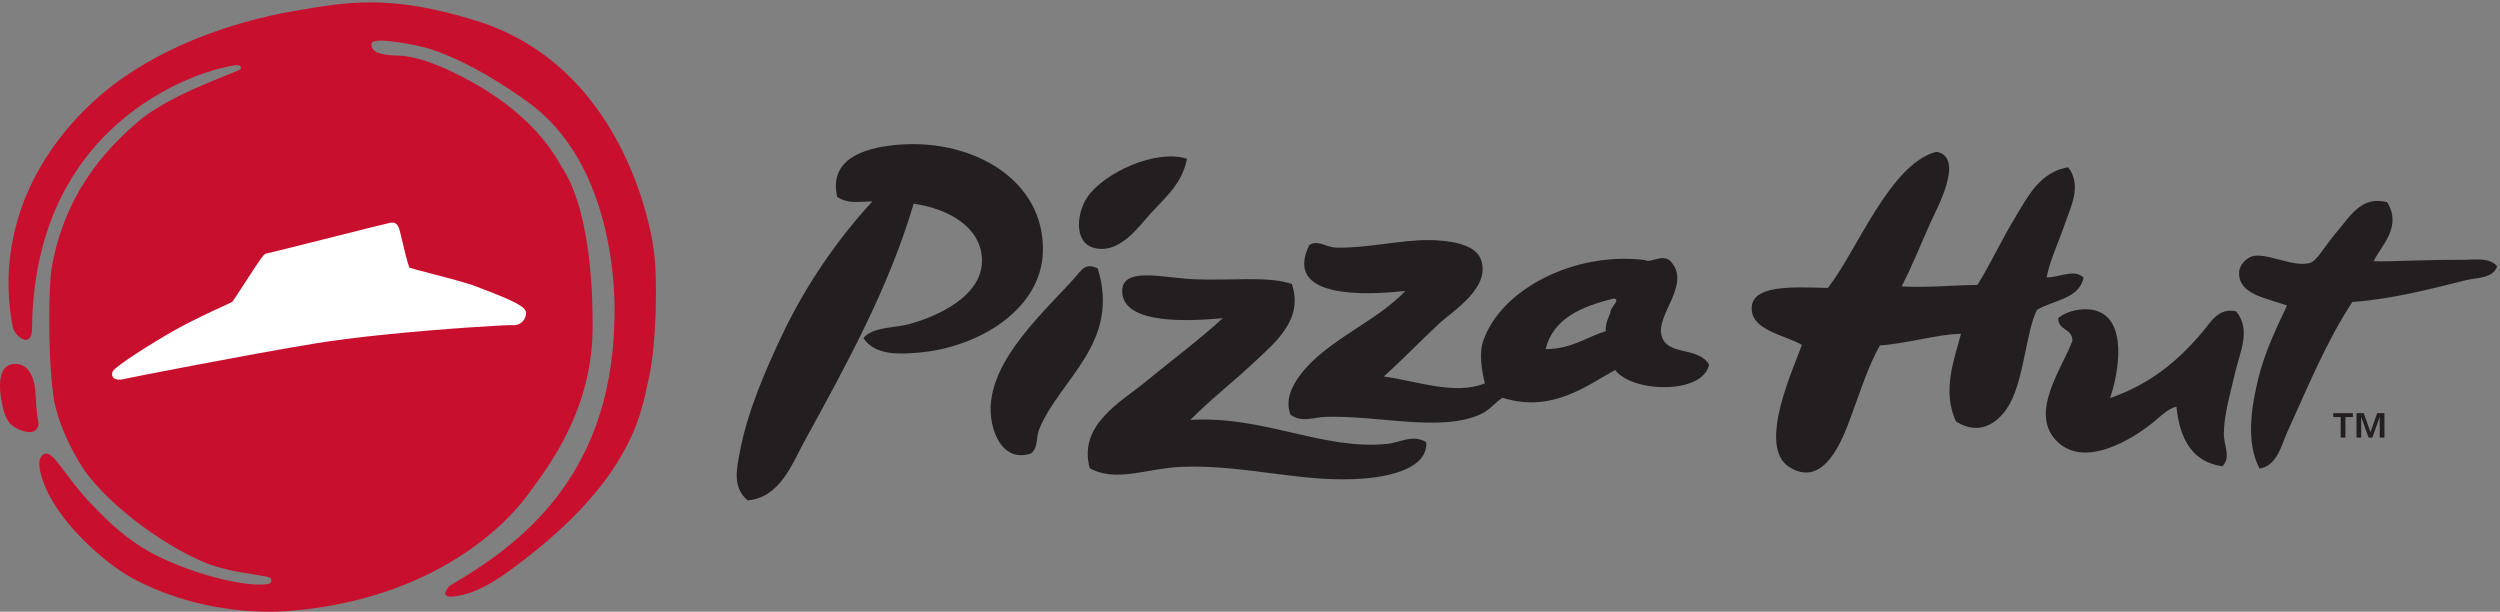 <svg width="94" height="23" viewBox="0 0 94 23" fill="none" xmlns="http://www.w3.org/2000/svg">
<rect x="0" y="0" width="94" height="23" fill="#808080" stroke="none"/>
<g clip-path="url(#clip0_68_611)">
<path fill-rule="evenodd" clip-rule="evenodd" d="M1.347 14.954C1.368 15.328 1.384 15.604 1.443 15.877C1.472 16.011 1.381 16.304 1.016 16.24C0.813 16.204 0.609 16.125 0.455 15.996C0.291 15.861 0.205 15.667 0.147 15.47C0.02 15.018 -0.259 13.664 0.592 13.683C0.783 13.687 0.946 13.769 1.063 13.913C1.29 14.196 1.328 14.606 1.347 14.954ZM24.565 9.302C24.565 9.302 23.747 2.596 17.911 0.781C14.655 -0.232 13.032 0.073 11.039 0.417C8.697 0.82 5.887 1.803 3.868 3.505C2.489 4.665 1.097 6.422 0.565 8.632C0.276 9.83 0.244 10.984 0.465 12.237C0.546 12.693 1.197 13.115 1.204 12.373C1.277 4.123 8.158 2.59 8.401 2.541C8.491 2.525 8.577 2.507 8.654 2.486C8.762 2.461 8.887 2.442 8.987 2.458C9.048 2.468 9.103 2.58 9.007 2.625C8.455 2.884 6.313 3.601 5.148 4.609C3.968 5.635 2.419 7.28 1.934 10.122C1.851 10.612 1.771 13.125 2.008 14.894C2.144 15.912 2.849 17.289 3.32 17.883C4.582 19.475 6.764 20.831 7.952 21.246C8.708 21.51 9.625 21.591 10.092 21.698C10.256 21.736 10.236 21.936 10.07 21.961C9.316 22.08 7.495 21.668 5.987 20.938C4.856 20.389 4.077 19.635 3.315 18.822C2.476 17.927 2.029 16.995 1.717 17.058C1.205 17.161 1.64 18.239 1.866 18.655C2.64 20.081 4.19 21.318 4.961 21.732C7.374 23.031 9.814 23.061 10.922 22.969C15.665 22.573 18.579 20.327 19.872 18.567C20.628 17.536 22.322 15.362 22.282 12.185C22.277 11.679 22.323 8.162 21.154 6.328C20.89 5.91 20.09 4.198 17.079 2.738C16.846 2.624 15.817 2.113 14.975 2.09C14.619 2.081 13.905 2.052 13.971 1.636C14.018 1.344 15.774 1.729 15.958 1.78C17.224 2.124 18.844 3.082 19.965 3.926C23.45 6.551 23.1 12.113 23.1 12.113C22.952 18.03 19.447 20.535 16.926 22.014C16.877 22.042 16.697 22.27 16.755 22.359C16.815 22.448 16.935 22.438 17.056 22.427C18.024 22.331 18.965 21.622 19.77 20.998C23.929 17.782 24.14 15.272 24.373 14.326C24.711 12.95 24.727 10.171 24.565 9.302Z" fill="#C8102E"/>
<path fill-rule="evenodd" clip-rule="evenodd" d="M18.218 10.893C18.099 10.847 17.99 10.806 17.903 10.771C17.586 10.644 16.806 10.441 16.179 10.278C15.831 10.188 15.471 10.094 15.403 10.067C15.335 9.966 15.184 9.319 15.111 9.005C15.073 8.843 15.043 8.714 15.027 8.659C14.97 8.462 14.898 8.351 14.704 8.372C14.703 8.372 14.689 8.373 14.688 8.373C14.619 8.383 13.689 8.616 12.167 8.999C11.143 9.256 10.084 9.522 10.017 9.534C9.932 9.545 9.883 9.591 9.217 10.619C9.018 10.928 8.769 11.312 8.73 11.353C8.706 11.368 8.565 11.433 8.416 11.501C7.993 11.694 7.206 12.055 6.531 12.437C5.785 12.859 4.351 13.757 4.244 13.957C4.204 14.032 4.203 14.109 4.24 14.168C4.291 14.249 4.404 14.288 4.543 14.273C4.573 14.27 4.604 14.265 4.635 14.256C4.778 14.22 9.315 13.327 11.917 12.903C12.567 12.797 13.388 12.692 14.357 12.592C16.74 12.345 19.141 12.21 19.28 12.225C19.421 12.241 19.563 12.184 19.661 12.075C19.741 11.986 19.783 11.873 19.779 11.757C19.772 11.527 19.27 11.295 18.218 10.893Z" fill="white"/>
<path fill-rule="evenodd" clip-rule="evenodd" d="M88.605 15.533H88.874L89.127 16.24H89.132L89.383 15.533H89.655V16.455H89.478V15.686H89.473L89.2 16.455H89.058L88.786 15.686H88.781V16.455H88.605V15.533ZM87.73 15.533H88.467V15.682H88.187V16.455H88.01V15.682H87.73V15.533Z" fill="#231F20"/>
<path fill-rule="evenodd" clip-rule="evenodd" d="M32.462 12.709C32.862 12.269 33.572 12.354 34.193 12.184C35.277 11.889 36.968 11.112 36.922 9.749C36.881 8.56 35.717 7.861 34.354 7.658C33.394 10.9 31.781 13.786 30.241 16.605C29.775 17.459 29.318 18.715 28.11 18.814C27.514 18.307 27.716 17.572 27.808 17.047C28.08 15.519 28.803 13.863 29.438 12.533C30.329 10.662 31.561 8.911 32.805 7.57C32.244 7.588 31.892 7.665 31.479 7.407C31.116 5.836 32.786 5.501 33.937 5.431C36.598 5.267 39.279 6.76 39.213 9.459C39.158 11.645 36.771 13.08 34.514 13.26C33.88 13.312 32.904 13.389 32.462 12.709ZM71.501 10.769C71.906 9.989 72.175 9.285 72.608 8.322C72.799 7.898 73.873 5.96 72.854 5.715C72.838 5.711 72.791 5.71 72.776 5.715C71.044 6.195 69.804 9.468 68.728 10.826C67.406 10.794 65.797 10.69 65.865 11.648C65.919 12.43 67.078 12.585 67.749 12.966C67.502 13.729 66.023 16.781 67.285 17.566C68.607 18.39 69.297 16.472 69.596 15.666C69.971 14.652 70.251 13.751 70.685 12.988C71.728 12.914 72.879 12.562 73.733 12.55C73.504 13.444 73 14.691 73.546 15.846C74.514 16.46 75.236 15.79 75.573 15.172C76.109 14.189 76.19 12.439 76.59 11.65C77.213 11.281 78.189 11.239 78.341 10.435C77.983 10.09 77.426 10.445 76.951 10.426C77.08 9.781 77.407 9.101 77.633 8.436C77.856 7.779 78.294 6.973 77.763 6.288C76.681 6.468 76.221 7.438 75.762 8.191C75.255 9.021 74.85 9.917 74.351 10.713C73.391 10.722 72.53 10.823 71.501 10.769ZM44.632 5.97C43.457 5.591 41.519 6.5 40.893 7.399C40.491 7.976 40.352 9.109 41.129 9.319C42.106 9.583 42.845 8.478 43.26 8.031C43.895 7.348 44.452 6.875 44.632 5.97ZM89.756 7.603C88.801 7.358 88.406 8.079 87.846 8.74C87.394 9.272 87.119 9.809 86.86 9.884C86.223 10.07 85.224 9.482 84.68 9.638C84.496 9.689 84.197 9.934 84.19 10.248C84.17 11.068 85.18 11.194 85.992 11.488C85.631 12.259 85.161 13.202 84.909 14.242C84.678 15.202 84.418 16.61 84.961 17.619C85.624 17.512 85.781 16.735 86.003 16.244C86.771 14.556 87.491 12.803 88.45 11.353C89.957 11.252 91.512 10.835 92.703 10.539C93.131 10.434 93.74 10.477 93.893 10.011C93.584 9.649 92.979 9.777 92.484 9.772C91.311 9.757 90.045 9.839 89.248 9.824C89.528 9.238 90.335 8.527 89.756 7.603ZM58.116 13.127C58.401 11.973 59.455 11.53 60.659 11.227C60.986 11.241 60.518 11.57 60.549 11.763C60.471 11.974 60.357 12.151 60.376 12.451C59.629 12.683 59.106 13.12 58.116 13.127ZM52.029 14.156C52.731 13.53 53.304 12.921 54.101 12.177C54.64 11.674 56.089 10.807 55.673 9.732C55.446 9.149 54.416 9.028 53.684 9.027C52.638 9.026 51.304 9.346 50.235 9.309C49.857 9.296 49.515 8.993 49.225 9.225C48.25 11.237 51.33 11.104 52.841 10.94C51.746 12.107 49.817 12.819 48.863 14.133C48.614 14.475 48.299 15.02 48.522 15.588C48.93 15.908 49.395 15.688 49.841 15.673C51.867 15.612 54.189 16.267 55.697 15.564C56.005 15.42 56.196 15.156 56.494 14.955C58.341 15.539 59.652 14.503 60.729 13.912C61.381 14.778 64.042 14.834 64.261 13.708C63.84 13.005 62.687 13.402 62.474 12.621C62.251 11.814 63.651 10.654 62.777 9.785C62.435 9.554 62.061 9.911 61.849 9.777C59.203 9.45 56.446 10.872 55.775 12.803C55.596 13.314 55.724 13.966 55.832 14.414C54.708 14.873 53.255 14.32 52.029 14.156ZM41.272 10.088C40.911 9.925 40.758 10.034 40.59 10.236C39.505 11.532 37.038 13.548 37.261 15.659C37.342 16.415 37.781 17.373 38.767 17.051C39.057 16.798 38.94 16.458 39.076 16.133C39.865 14.229 42.146 12.895 41.272 10.088ZM48.574 10.678C47.684 10.364 46.18 10.566 44.855 10.498C43.669 10.435 42.122 10.008 42.198 11.015C42.288 12.207 44.712 12.081 45.98 11.963C45.087 12.778 44.03 13.569 43.021 14.397C42.139 15.12 40.535 15.978 40.973 17.604C41.962 18.158 43.136 17.601 44.442 17.553C46.902 17.463 49.002 18.189 51.346 17.988C52.261 17.908 53.697 17.606 53.625 16.622C53.105 16.321 52.665 16.637 52.165 16.689C49.759 16.941 47.493 15.616 44.757 15.79C45.462 15.067 46.389 14.344 47.197 13.584C47.932 12.89 49.026 12.016 48.574 10.678ZM79.338 14.969C79.651 14.066 80.04 11.981 78.753 11.665C78.314 11.558 77.71 11.682 77.388 11.961C77.389 12.436 77.921 12.337 77.922 12.81C77.593 13.774 76.21 15.571 77.394 16.642C78.457 17.606 80.203 16.448 80.739 16.053C81.148 15.754 81.5 15.348 81.834 15.294C81.96 16.526 82.439 17.376 83.565 17.532C83.898 17.173 83.614 16.765 83.616 16.305C83.622 15.572 83.877 14.725 84.042 14.007C84.214 13.248 84.654 12.412 84.08 11.705C83.41 11.559 83.127 12.112 82.831 12.462C81.892 13.574 80.869 14.432 79.338 14.969Z" fill="#231F20"/>
</g>
<defs>
<clipPath id="clip0_68_611">
<rect width="94" height="23" fill="white"/>
</clipPath>
</defs>
</svg>

